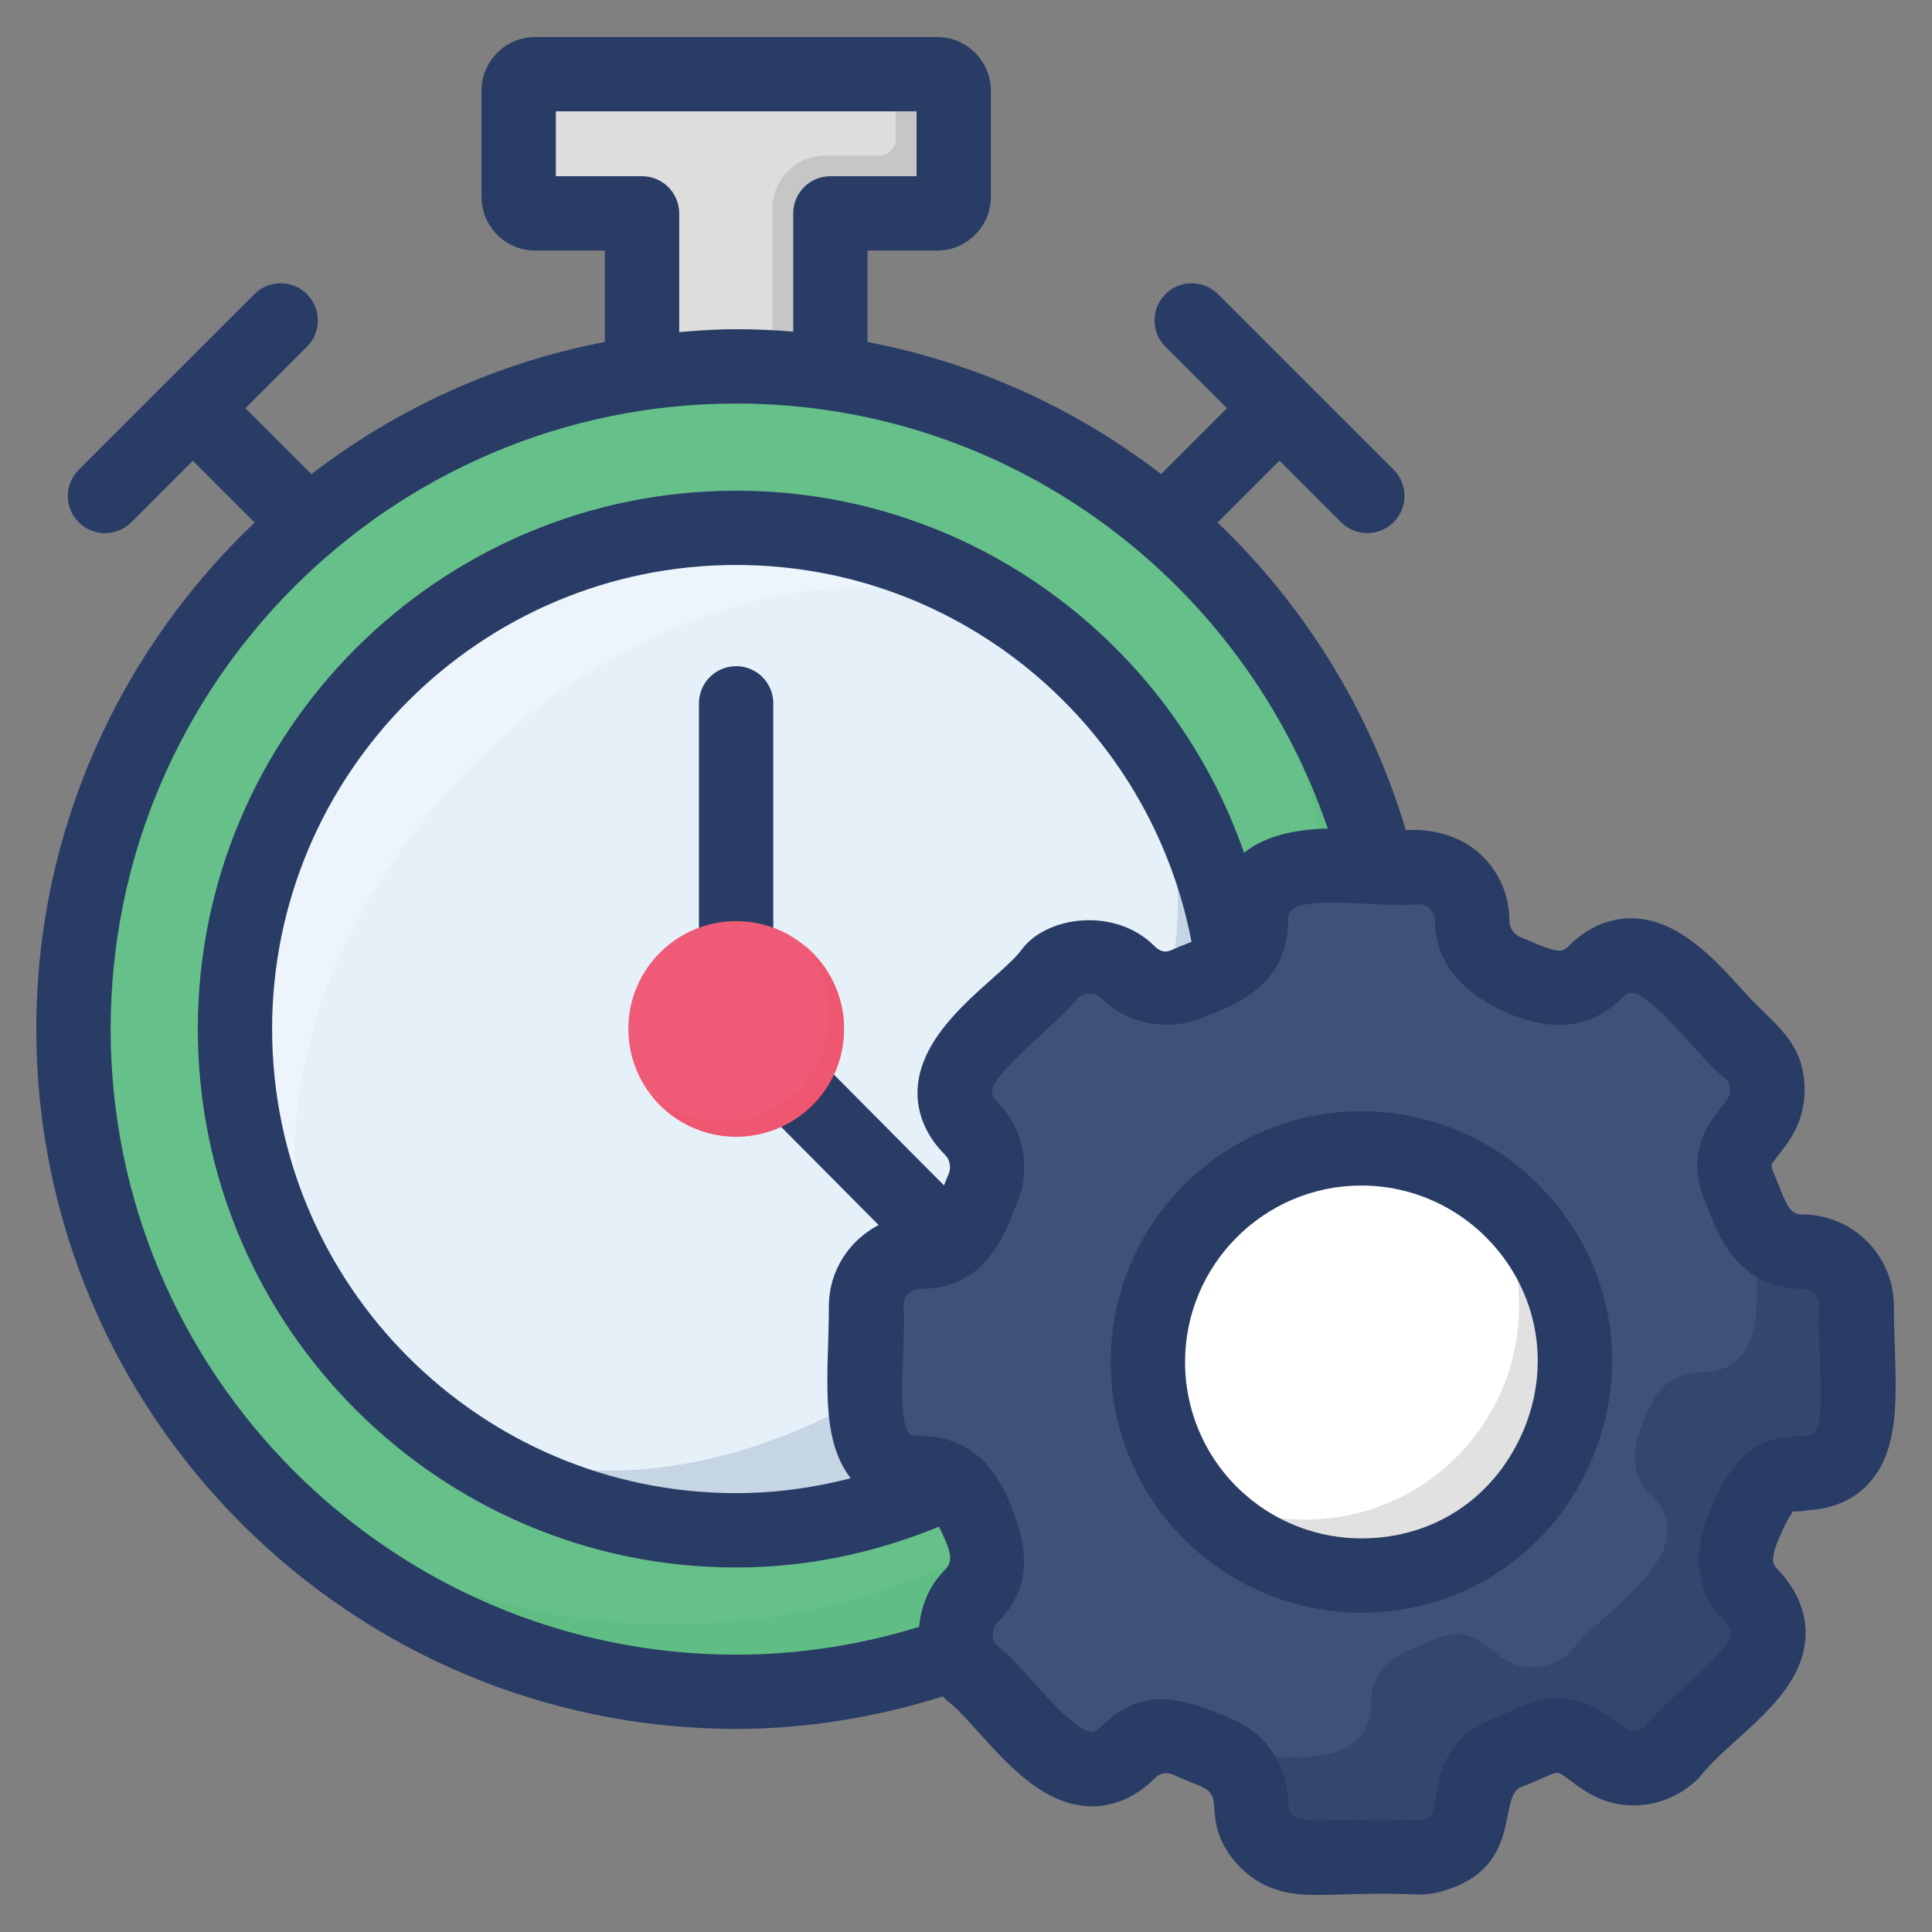 <?xml version="1.0" encoding="UTF-8"?> <svg xmlns="http://www.w3.org/2000/svg" viewBox="0 0 52 52" id="time-settings"><rect x="0" y="0" width="52" height="52" fill="#808080" stroke="none"/><path fill="#DDDDDC" d="M25.669,2.442v2.857c0,0.245-0.2,0.444-0.444,0.444h-2.875v7.963h-5.07V5.743 h-2.875c-0.245,0-0.444-0.2-0.444-0.444V2.442c0-0.245,0.2-0.444,0.444-0.444H25.225 C25.47,1.997,25.669,2.197,25.669,2.442z"></path><path fill="#C6C6C6" d="M25.667,2.438v2.857c0,0.244-0.2,0.444-0.444,0.444H22.347v7.963h-5.07v-1.551 h3.51V5.619c0-0.79,0.641-1.431,1.431-1.431H23.662c0.244,0,0.444-0.2,0.444-0.444v-1.75h1.116 C25.467,1.994,25.667,2.194,25.667,2.438z"></path><circle cx="19.815" cy="27.697" r="17.836" fill="#66C089"></circle><path fill="#60BE85" d="M37.648,27.698c0,9.85-7.982,17.832-17.832,17.832 c-5.388,0-10.222-2.385-13.487-6.168c3.129,2.712,7.211,4.354,11.673,4.354 c15.384,0,23.358-18.105,13.478-29.505C35.263,17.476,37.648,22.311,37.648,27.698z"></path><path fill="#E5F0F9" d="M19.815,41.187c-7.439,0-13.49-6.052-13.49-13.491 c0-7.439,6.052-13.49,13.49-13.49s13.49,6.052,13.49,13.49 C33.305,35.136,27.253,41.187,19.815,41.187z"></path><path fill="#C6D5E4" d="M29.35,37.236c-5.137,5.137-13.417,5.259-18.695,0.353 c4.002,3.489,11.159,2.296,16.252-2.796s6.292-12.256,2.803-16.258 C34.616,23.812,34.488,32.099,29.35,37.236z"></path><path fill="#FFF" d="M10.277,18.154c5.137-5.137,13.417-5.259,18.695-0.353 c-4.002-3.489-11.159-2.296-16.252,2.796S6.429,32.854,9.918,36.856 C5.012,31.578,5.14,23.292,10.277,18.154z" opacity=".3"></path><g><path fill="#3E5176" d="M49.944,38.457c-0.127,0.676-0.718,1.192-1.428,1.192h-0.025 c-1.291,0-2.365,2.284-1.361,3.288l0.017,0.008c1.561,1.559-1.328,3.119-2.147,4.226 c-0.576,0.559-1.486,0.567-2.071,0c-0.44-0.448-1.099-0.549-1.665-0.296 c-0.531,0.255-1.64,0.471-1.64,1.657c0,0.659-0.439,1.217-1.04,1.394 c-0.359,0.12-0.401,0.044-3.457,0.068c-0.389,0-0.752-0.166-1.031-0.431 c-1.095-1.061,0.596-1.502-2.071-2.688c-0.558-0.254-1.217-0.161-1.656,0.287l-0.017,0.008 c-1.554,1.554-3.138-1.353-4.2-2.147c-0.563-0.563-0.586-1.493,0-2.079 c0.864-0.864,0.165-1.871,0.008-2.324c-0.22-0.583-0.752-0.972-1.378-0.972h-0.008 c-2.197,0-1.26-3.12-1.462-4.496c0-0.811,0.659-1.471,1.462-1.471h0.008 c1.179,0,1.412-1.119,1.648-1.631c0.276-0.628,0.133-1.248-0.279-1.673 c-1.565-1.542,1.323-3.114,2.138-4.209c0.575-0.566,1.496-0.566,2.062,0h0.008 c0.439,0.431,1.099,0.541,1.665,0.279c0.69-0.292,1.64-0.525,1.64-1.648v-0.008 c0-2.197,3.148-1.264,4.505-1.462c0.803,0,1.454,0.659,1.454,1.462v0.008 c0,0.617,0.397,1.158,0.98,1.378c0.648,0.249,1.519,0.797,2.324-0.008 c0.575-0.566,1.496-0.566,2.071,0c1.733,1.892,2.569,2.145,2.569,3.178 c0,1.241-1.369,1.259-0.71,2.705c0.408,0.963,0.474,1.488,1.657,1.631 c0.702,0,1.293,0.507,1.428,1.175C49.994,35.132,49.994,38.183,49.944,38.457z"></path><path fill="#293C66" d="M49.978,35.153c-0.017,3.306,0.032,2.944-0.034,3.305 c-0.127,0.676-0.718,1.192-1.428,1.192h-0.025c-1.194,0-1.417,1.169-1.64,1.614 c-0.25,0.546-0.162,1.232,0.279,1.673l0.017,0.008c1.534,1.533-1.122,2.929-2.147,4.226 c-0.576,0.559-1.486,0.567-2.071,0c-0.811-0.826-1.725-0.247-2.324-0.017 c-1.621,0.587-0.338,2.275-2.02,2.772c-0.359,0.12-0.401,0.044-3.457,0.068 c-0.389,0-0.752-0.166-1.031-0.431c-0.832-0.806,0.003-1.607-1.149-2.29 c1.027-0.165,3.955,0.659,3.955-1.462c0-1.18,1.098-1.397,1.64-1.656 c1.42-0.636,1.498,0.718,2.705,0.718c0.363,0,0.744-0.144,1.031-0.423 c0.802-1.086,3.71-2.663,2.147-4.226l-0.017-0.008c-0.718-0.718-0.364-1.629,0.085-2.527 c0.361-0.642,0.929-0.704,1.302-0.761c2.156,0,1.286-3.028,1.462-3.955 c0.256,0.433,0.742,0.71,1.251,0.71h0.008c0.702,0,1.293,0.507,1.428,1.175 C49.961,34.95,49.978,35.06,49.978,35.153z" opacity=".5"></path><path fill="#FFF" d="M36.641,42.403c-1.431,0-2.737-0.516-3.747-1.387 c-1.224-1.047-1.999-2.611-1.999-4.359c0-3.172,2.574-5.746,5.746-5.746 c1.748,0,3.312,0.782,4.359,2.006C44.151,36.549,41.612,42.403,36.641,42.403z"></path><path fill="#E1E1E1" d="M36.642,42.404c-1.428,0-2.738-0.516-3.744-1.386 c-0.38-0.33-0.718-0.702-0.997-1.116c0.921,0.634,2.037,0.997,3.237,0.997 c3.178,0,5.747-2.578,5.747-5.747c0-1.192-0.363-2.299-0.989-3.22 c0.414,0.27,0.786,0.609,1.107,0.98C44.141,36.539,41.635,42.404,36.642,42.404z"></path><path fill="#293C66" d="M36.642,29.909c-3.72,0-6.746,3.028-6.746,6.751 c0,1.97,0.856,3.835,2.349,5.115c1.221,1.051,2.783,1.63,4.397,1.63 c2.662,0,5.006-1.507,6.118-3.933c1.116-2.434,0.732-5.197-1.001-7.21 C40.476,30.767,38.611,29.909,36.642,29.909z M40.943,38.639c-0.795,1.732-2.402,2.767-4.301,2.767 c-1.136,0-2.234-0.407-3.094-1.147c-1.05-0.901-1.652-2.213-1.652-3.599 c0-2.62,2.129-4.751,4.746-4.751c1.384,0,2.696,0.604,3.601,1.658 C41.461,34.981,41.729,36.924,40.943,38.639z"></path><path fill="#293C66" d="M50.975,35.154c0-1.36-1.104-2.466-2.467-2.466c-0.25,0-0.376-0.111-0.627-0.767 c-0.041-0.108-0.079-0.206-0.118-0.292c-0.089-0.195-0.082-0.27-0.082-0.271 c0.011-0.047,0.13-0.198,0.201-0.289c0.273-0.348,0.688-0.874,0.688-1.72 c0-1.342-0.83-1.767-1.609-2.635c-0.8-0.89-1.794-1.998-3.068-1.998 c-0.419,0-1.048,0.128-1.665,0.739c-0.014,0.014-0.027,0.028-0.04,0.042 c-0.104,0.088-0.17,0.088-0.216,0.088c-0.265,0-0.673-0.216-1.012-0.344 c-0.203-0.077-0.334-0.251-0.334-0.454c0-1.296-1.012-2.544-2.79-2.444 c-0.95-3.193-2.715-6.035-5.065-8.277l1.667-1.667l1.657,1.657 c0.195,0.195,0.451,0.293,0.707,0.293s0.512-0.098,0.707-0.293c0.391-0.391,0.391-1.024,0-1.414 L32.782,7.917c-0.391-0.391-1.023-0.391-1.414,0s-0.391,1.024,0,1.414l1.656,1.656l-1.773,1.773 c-2.279-1.755-4.97-2.994-7.902-3.555V6.743h1.876c0.797,0,1.444-0.648,1.444-1.444V2.442 c0-0.797-0.647-1.445-1.444-1.445H14.404c-0.797,0-1.444,0.648-1.444,1.445v2.857 c0,0.796,0.647,1.444,1.444,1.444h1.876v2.461c-2.932,0.56-5.617,1.806-7.899,3.558L6.605,10.987 l1.656-1.656c0.391-0.39,0.391-1.023,0-1.414c-0.391-0.391-1.023-0.391-1.414,0l-4.728,4.727 c-0.391,0.39-0.391,1.023,0,1.414c0.195,0.195,0.451,0.293,0.707,0.293s0.512-0.098,0.707-0.293 l1.657-1.657l1.663,1.663c-3.61,3.434-5.876,8.269-5.876,13.633 c0,10.386,8.45,18.836,18.836,18.836c1.944,0,3.807-0.323,5.57-0.877 c0.021,0.023,0.036,0.049,0.058,0.071c0.034,0.034,0.07,0.065,0.109,0.094 c0.204,0.153,0.502,0.485,0.791,0.806c0.797,0.887,1.789,1.991,3.057,1.991 c0.649,0,1.243-0.308,1.679-0.753c0.198-0.199,0.392-0.148,0.535-0.082 c0.164,0.076,0.319,0.138,0.465,0.196c0.42,0.168,0.46,0.199,0.55,0.369 c0.031,0.052,0.038,0.089,0.052,0.285c0.025,0.372,0.068,0.995,0.724,1.65 c0.687,0.664,1.432,0.72,2.075,0.72c0.189,0,0.401-0.006,0.642-0.013 c0.506-0.014,1.089-0.036,2.045,0.002c0.256,0,0.505-0.04,0.706-0.107 c2.153-0.638,1.416-2.547,2.084-2.794c0.244-0.092,0.488-0.196,0.721-0.303 c0.154-0.07,0.231-0.075,0.252-0.075c0.059,0,0.211,0.115,0.346,0.217 c0.35,0.264,0.878,0.663,1.691,0.663c0.648,0,1.264-0.253,1.733-0.713 c0.029-0.029,0.058-0.061,0.084-0.093c0.832-1.05,2.743-2.086,2.814-3.744 c0.028-0.634-0.219-1.237-0.759-1.817c-0.1-0.1-0.225-0.225,0.076-0.894 c0.197-0.47,0.344-0.629,0.34-0.654c0.033,0,0.095,0,0.095,0c0.062,0,0.185,0,0.331-0.033 c0.815-0.042,1.317-0.396,1.599-0.695C51.291,38.875,50.975,37.071,50.975,35.154z M17.28,4.743 h-2.32V2.997h9.71v1.746h-2.32c-0.553,0-1,0.448-1,1v3.183c-0.507-0.041-1.018-0.066-1.535-0.066 c-0.518,0-1.027,0.036-1.534,0.078V5.743C18.28,5.191,17.833,4.743,17.28,4.743z M2.978,27.697 c0-9.284,7.553-16.836,16.836-16.836c7.394,0,13.668,4.799,15.923,11.44 c-1.077,0.023-1.788,0.278-2.253,0.651c-1.97-5.663-7.344-9.745-13.67-9.745 c-7.99,0-14.49,6.5-14.49,14.491s6.5,14.491,14.49,14.491c1.937,0,3.772-0.405,5.461-1.099 c0.234,0.51,0.443,0.877,0.167,1.153c-0.418,0.417-0.655,0.961-0.702,1.543 c-1.559,0.48-3.21,0.749-4.926,0.749C10.531,44.533,2.978,36.98,2.978,27.697z M24.695,29.362 c-0.011,0.436,0.109,1.09,0.747,1.727c0.134,0.135,0.167,0.351,0.078,0.544 c-0.038,0.084-0.075,0.177-0.113,0.272l-4.594-4.625v-8.35c0-0.552-0.447-1-1-1s-1,0.448-1,1v8.762 c0,0.264,0.104,0.518,0.291,0.705l4.545,4.575c-0.791,0.411-1.339,1.229-1.339,2.182 c0,1.761-0.275,3.528,0.587,4.634c-0.987,0.254-2.017,0.4-3.083,0.4 c-6.887,0-12.49-5.604-12.49-12.491s5.604-12.491,12.49-12.491c6.084,0,11.154,4.376,12.256,10.144 c-0.048,0.02-0.093,0.039-0.149,0.06c-0.113,0.044-0.22,0.085-0.316,0.129 c-0.138,0.062-0.302,0.156-0.542-0.084c-1.071-1.061-2.918-0.792-3.572,0.114 C26.915,26.342,24.742,27.606,24.695,29.362z M48.823,38.577c-0.061,0.064-0.236,0.071-0.309,0.071 c-0.08,0-0.16,0.01-0.237,0.029c-0.004-0-0.009-0-0.017-0 c-0.954,0-1.65,0.597-2.181,1.855c-0.568,1.264-0.453,2.309,0.318,3.08 c0.131,0.141,0.204,0.266,0.2,0.342c-0.021,0.503-1.599,1.631-2.333,2.525 c-0.088,0.073-0.193,0.113-0.301,0.113c-0.125,0-0.216-0.055-0.486-0.259 c-0.328-0.247-0.822-0.621-1.551-0.621c-0.347,0-0.698,0.083-1.081,0.255 c-1.192,0.551-1.926,0.656-2.212,2.432c-0.079,0.493-0.079,0.493-0.365,0.579 c-0.028,0.009-0.066,0.015-0.062,0.016c-0.913-0.039-1.604-0.019-2.146-0.002 c-0.219,0.006-0.411,0.012-0.583,0.012c-0.522,0-0.58-0.056-0.673-0.146 c-0.114-0.114-0.114-0.114-0.131-0.361c-0.02-0.279-0.048-0.701-0.3-1.119 c-0.413-0.798-1.047-1.051-1.556-1.254c-1.054-0.42-2.042-0.707-3.088,0.265 c-0.027,0.022-0.054,0.045-0.078,0.07c-0.049,0.048-0.17,0.161-0.254,0.161 c-0.376,0-1.152-0.864-1.569-1.328c-0.344-0.382-0.669-0.745-1.005-1.011 c-0.091-0.11-0.104-0.23-0.104-0.295s0.014-0.185,0.104-0.295 c0.013-0.011,0.024-0.022,0.036-0.034c0.888-0.888,0.826-1.909,0.402-2.996 c-0.233-0.602-0.782-2.011-2.492-2.011c-0.085,0-0.236-0.009-0.293-0.069 c-0.383-0.404-0.065-2.575-0.166-3.471c0.023-0.236,0.221-0.42,0.465-0.42 c1.673,0,2.21-1.348,2.469-1.996c0.033-0.084,0.065-0.166,0.096-0.232 c0.432-0.943,0.237-2.062-0.485-2.785c-0.062-0.062-0.164-0.177-0.161-0.26 c0.015-0.579,1.73-1.81,2.337-2.57c0.11-0.089,0.229-0.104,0.294-0.104 c0.072,0,0.212,0.018,0.332,0.137c0.709,0.709,1.859,0.9,2.772,0.483 c0.062-0.028,0.136-0.056,0.215-0.086c0.605-0.235,2.025-0.786,2.025-2.486 c0-0.245,0-0.498,1.211-0.498c0.73,0,1.673,0.114,2.329,0.039 c0.232,0.023,0.415,0.221,0.415,0.47c0,1.918,2.295,2.787,3.346,2.787 c0.621,0,1.196-0.243,1.662-0.704c0.017-0.016,0.032-0.032,0.047-0.049 c0.062-0.055,0.146-0.118,0.212-0.118c0.565,0,1.833,1.747,2.577,2.338 c0.087,0.104,0.101,0.227,0.101,0.294c0,0.139-0.053,0.221-0.259,0.483 c-0.347,0.44-0.99,1.259-0.37,2.621c0.023,0.052,0.046,0.114,0.072,0.183 c0.215,0.562,0.785,2.052,2.501,2.052c0.236,0,0.433,0.182,0.458,0.415 C48.855,36.031,49.215,38.163,48.823,38.577z"></path></g><g><circle cx="19.813" cy="27.693" r="2.901" fill="#EF5A76"></circle><path fill="#EF566F" d="M22.718,27.697c0,1.602-1.301,2.894-2.903,2.894 c-0.901,0-1.711-0.41-2.239-1.056c0.501,0.41,1.147,0.664,1.847,0.664 c1.602,0,2.903-1.292,2.903-2.894c0-0.701-0.255-1.347-0.664-1.848 C22.309,25.986,22.718,26.796,22.718,27.697z"></path></g></svg> 